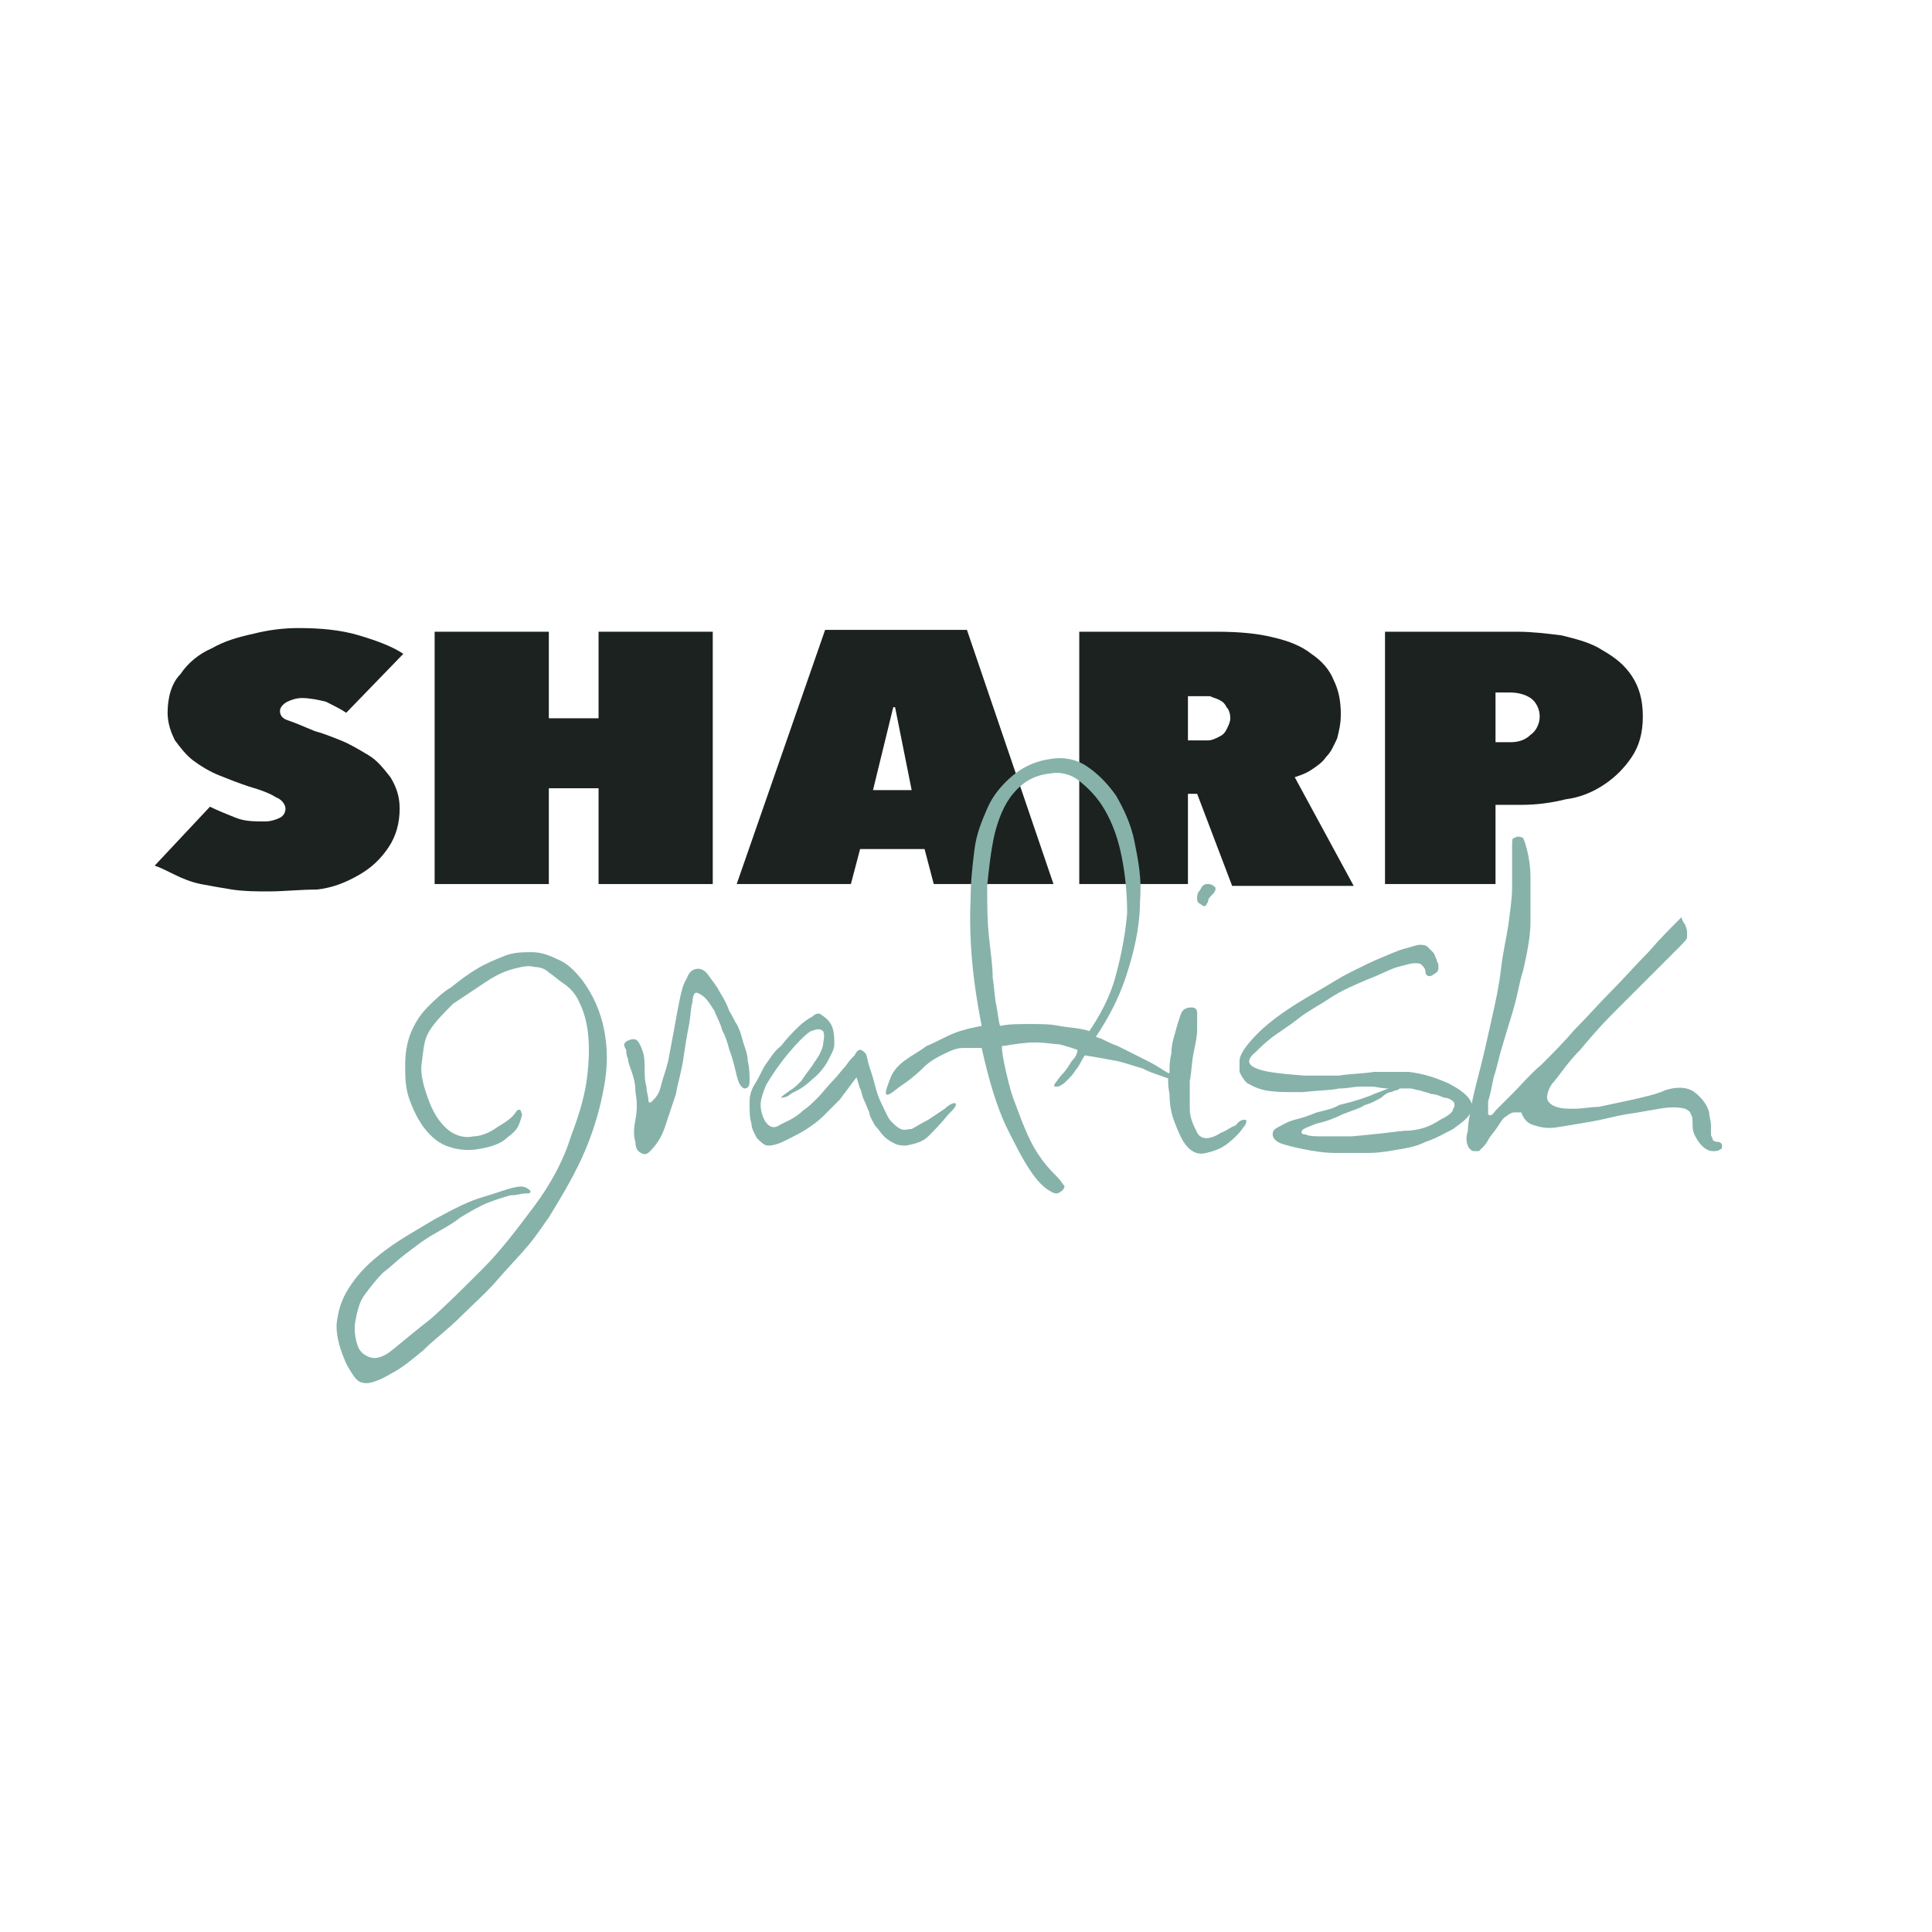 <?xml version="1.0" encoding="UTF-8"?>
<svg xmlns="http://www.w3.org/2000/svg" xmlns:xlink="http://www.w3.org/1999/xlink" width="250px" height="250px" viewBox="0 0 250 250" version="1.1">
  <g id="surface1">
    <path style=" stroke:none;fill-rule:nonzero;fill:rgb(10.98%,13.333%,12.157%);fill-opacity:1;" d="M 34.797 115.348 C 33.125 115.348 31.695 115.348 30.027 115.109 C 28.598 114.871 27.168 114.633 25.977 114.395 C 24.785 114.156 23.594 113.68 22.641 113.203 C 21.688 112.727 20.734 112.25 20.02 112.012 L 27.168 104.387 C 28.121 104.863 29.312 105.34 30.504 105.816 C 31.695 106.293 32.887 106.293 34.32 106.293 C 35.035 106.293 35.75 106.055 36.227 105.816 C 36.703 105.578 36.941 105.102 36.941 104.625 C 36.941 104.148 36.465 103.434 35.75 103.195 C 35.035 102.719 33.84 102.238 32.172 101.762 C 30.742 101.285 29.551 100.809 28.359 100.332 C 27.168 99.855 25.977 99.141 25.023 98.426 C 24.07 97.711 23.355 96.758 22.641 95.805 C 22.164 94.852 21.688 93.66 21.688 92.23 C 21.688 90.324 22.164 88.418 23.355 87.227 C 24.309 85.797 25.738 84.605 27.406 83.891 C 29.074 82.938 30.742 82.461 32.887 81.984 C 34.797 81.508 36.703 81.27 38.609 81.27 C 41.469 81.27 44.09 81.508 46.473 82.223 C 48.855 82.938 50.762 83.652 52.191 84.605 L 44.805 92.23 C 44.09 91.754 43.137 91.277 42.184 90.801 C 41.23 90.562 40.039 90.324 39.086 90.324 C 38.371 90.324 37.656 90.562 37.18 90.801 C 36.703 91.039 36.227 91.516 36.227 91.992 C 36.227 92.469 36.465 92.945 37.18 93.184 C 37.895 93.422 39.086 93.898 40.754 94.613 C 41.707 94.852 42.898 95.328 44.09 95.805 C 45.281 96.281 46.473 96.996 47.664 97.711 C 48.855 98.426 49.57 99.379 50.523 100.57 C 51.238 101.762 51.715 102.957 51.715 104.625 C 51.715 106.531 51.238 108.199 50.285 109.629 C 49.332 111.059 48.141 112.25 46.473 113.203 C 44.805 114.156 43.137 114.871 40.992 115.109 C 38.848 115.109 36.703 115.348 34.797 115.348 Z M 34.797 115.348 "></path>
    <path style=" stroke:none;fill-rule:nonzero;fill:rgb(10.98%,13.333%,12.157%);fill-opacity:1;" d="M 77.453 102 L 71.02 102 L 71.02 114.395 L 56.242 114.395 L 56.242 81.746 L 71.02 81.746 L 71.02 92.945 L 77.453 92.945 L 77.453 81.746 L 92.23 81.746 L 92.23 114.395 L 77.453 114.395 Z M 77.453 102 "></path>
    <path style=" stroke:none;fill-rule:nonzero;fill:rgb(10.98%,13.333%,12.157%);fill-opacity:1;" d="M 119.637 109.867 L 111.297 109.867 L 110.105 114.395 L 95.328 114.395 L 106.77 81.508 L 125.121 81.508 L 136.32 114.395 L 120.828 114.395 Z M 112.965 102.238 L 117.969 102.238 L 115.824 91.516 L 115.586 91.516 Z M 112.965 102.238 "></path>
    <path style=" stroke:none;fill-rule:nonzero;fill:rgb(10.98%,13.333%,12.157%);fill-opacity:1;" d="M 154.91 102.719 L 153.719 102.719 L 153.719 114.395 L 139.656 114.395 L 139.656 81.746 L 157.531 81.746 C 160.391 81.746 162.773 81.984 164.68 82.461 C 166.824 82.938 168.492 83.652 169.684 84.605 C 171.117 85.559 172.07 86.75 172.547 87.941 C 173.262 89.371 173.5 90.801 173.5 92.469 C 173.5 93.66 173.262 94.613 173.023 95.566 C 172.547 96.52 172.309 97.234 171.594 97.949 C 171.117 98.664 170.398 99.141 169.684 99.617 C 168.969 100.094 168.254 100.332 167.539 100.57 L 175.168 114.633 L 159.438 114.633 Z M 153.719 90.086 L 153.719 95.805 L 154.91 95.805 C 155.387 95.805 155.863 95.805 156.34 95.805 C 156.816 95.805 157.293 95.566 157.77 95.328 C 158.246 95.09 158.484 94.852 158.723 94.375 C 158.961 93.898 159.199 93.422 159.199 92.945 C 159.199 92.23 158.961 91.754 158.723 91.516 C 158.484 91.039 158.246 90.801 157.77 90.562 C 157.293 90.324 157.055 90.324 156.578 90.086 C 156.102 90.086 155.863 90.086 155.387 90.086 Z M 153.719 90.086 "></path>
    <path style=" stroke:none;fill-rule:nonzero;fill:rgb(10.98%,13.333%,12.157%);fill-opacity:1;" d="M 193.52 104.148 L 193.52 114.395 L 179.219 114.395 L 179.219 81.746 L 196.379 81.746 C 198.285 81.746 200.191 81.984 202.098 82.223 C 204.004 82.699 205.91 83.176 207.34 84.129 C 209.008 85.082 210.199 86.035 211.152 87.465 C 212.105 88.895 212.582 90.562 212.582 92.707 C 212.582 94.852 212.105 96.52 211.152 97.949 C 210.199 99.379 209.008 100.57 207.578 101.523 C 206.148 102.48 204.48 103.195 202.574 103.434 C 200.668 103.91 198.762 104.148 196.855 104.148 Z M 193.52 90.086 L 193.52 96.043 L 195.426 96.043 C 196.379 96.043 197.332 95.805 198.047 95.09 C 198.762 94.613 199.238 93.66 199.238 92.707 C 199.238 91.754 198.762 90.801 198.047 90.324 C 197.332 89.848 196.379 89.609 195.426 89.609 L 193.52 89.609 Z M 193.52 90.086 "></path>
    <path style=" stroke:none;fill-rule:nonzero;fill:rgb(52.549%,69.804%,66.667%);fill-opacity:1;" d="M 66.73 143.945 C 66.969 143.469 67.445 143.469 67.445 143.945 C 67.684 144.184 67.445 144.66 67.207 145.375 C 66.969 146.09 66.492 146.566 65.539 147.281 C 64.824 148 63.395 148.477 61.727 148.715 C 60.297 148.953 58.867 148.715 57.676 148.238 C 56.48 147.762 55.527 146.805 54.812 145.852 C 54.098 144.898 53.383 143.469 52.906 142.039 C 52.43 140.609 52.43 139.18 52.43 137.75 C 52.43 136.32 52.668 134.891 53.145 133.699 C 53.621 132.508 54.336 131.316 55.289 130.363 C 56.242 129.41 57.199 128.457 58.391 127.742 C 59.582 126.789 60.535 126.074 61.727 125.359 C 62.918 124.641 64.109 124.164 65.301 123.688 C 66.492 123.211 67.684 123.211 68.875 123.211 C 70.066 123.211 71.258 123.688 72.211 124.164 C 73.402 124.641 74.355 125.598 75.309 126.789 C 76.738 128.695 77.691 130.84 78.168 133.223 C 78.645 135.605 78.645 137.988 78.168 140.609 C 77.691 143.23 76.977 145.852 75.785 148.715 C 74.594 151.574 72.926 154.434 71.02 157.531 C 70.305 158.484 69.59 159.676 68.398 161.105 C 67.207 162.535 65.777 163.965 64.348 165.633 C 62.918 167.301 61.25 168.73 59.582 170.398 C 57.914 172.07 56.242 173.262 54.812 174.691 C 53.383 175.883 51.953 177.074 50.523 177.789 C 49.332 178.504 48.141 178.98 47.426 178.98 C 46.711 178.98 46.234 178.742 45.758 178.027 C 45.281 177.312 44.805 176.598 44.566 175.883 C 43.852 174.215 43.375 172.309 43.613 170.879 C 43.852 169.207 44.328 167.777 45.52 166.109 C 46.473 164.68 47.902 163.25 49.809 161.82 C 51.715 160.391 53.859 159.199 56.242 157.77 C 58.867 156.34 60.773 155.387 62.441 154.91 C 64.109 154.434 65.301 153.957 66.254 153.719 C 67.207 153.48 67.684 153.48 68.16 153.719 C 68.398 153.957 68.637 153.957 68.637 154.195 C 68.637 154.434 68.398 154.434 67.922 154.434 C 67.445 154.434 66.969 154.672 66.016 154.672 C 65.301 154.91 64.348 155.148 63.156 155.625 C 61.965 156.102 60.773 156.816 59.582 157.531 C 58.391 158.484 56.961 159.199 55.766 159.914 C 54.574 160.629 53.383 161.582 52.43 162.297 C 51.477 163.012 50.523 163.965 49.57 164.68 C 48.617 165.633 47.902 166.586 47.188 167.539 C 46.473 168.492 46.234 169.684 45.996 170.879 C 45.758 172.07 45.996 173.262 46.234 173.977 C 46.473 174.93 47.188 175.406 47.902 175.645 C 48.617 175.883 49.57 175.645 50.762 174.691 C 51.953 173.738 53.621 172.309 55.766 170.641 C 57.914 168.73 60.059 166.586 62.441 164.203 C 64.824 161.82 66.969 158.961 69.113 156.102 C 71.258 153.242 72.926 150.145 73.879 147.043 C 75.07 143.945 75.785 141.324 76.023 138.941 C 76.262 136.797 76.262 134.891 76.023 133.223 C 75.785 131.555 75.309 130.363 74.832 129.41 C 74.355 128.457 73.641 127.742 72.926 127.266 C 72.211 126.789 71.734 126.312 71.02 125.836 C 70.543 125.359 69.828 125.121 69.113 125.121 C 68.398 124.879 67.445 125.121 66.492 125.359 C 65.539 125.598 64.348 126.074 62.918 127.027 C 61.488 127.98 60.059 128.934 58.629 129.887 C 57.438 131.078 56.242 132.27 55.527 133.461 C 54.812 134.652 54.812 135.844 54.574 137.512 C 54.336 138.941 54.812 140.609 55.527 142.516 C 56.242 144.422 57.199 145.613 58.152 146.328 C 59.105 147.043 60.297 147.281 61.25 147.043 C 62.203 147.043 63.395 146.566 64.348 145.852 C 65.539 145.137 66.254 144.66 66.73 143.945 Z M 66.73 143.945 "></path>
    <path style=" stroke:none;fill-rule:nonzero;fill:rgb(52.549%,69.804%,66.667%);fill-opacity:1;" d="M 81.27 134.652 C 81.746 134.414 82.223 134.414 82.461 134.652 C 82.699 134.891 82.938 135.367 83.176 136.082 C 83.414 136.797 83.414 137.512 83.414 138.227 C 83.414 138.941 83.414 139.895 83.652 140.609 C 83.652 141.324 83.891 141.801 83.891 142.277 C 83.891 142.754 84.129 142.754 84.367 142.516 C 84.844 142.039 85.32 141.562 85.559 140.371 C 85.797 139.418 86.273 138.227 86.512 137.035 C 86.75 135.844 86.988 134.414 87.227 133.223 C 87.465 131.793 87.703 130.602 87.941 129.41 C 88.18 128.219 88.418 127.266 88.895 126.551 C 89.133 125.836 89.609 125.359 90.324 125.359 C 90.801 125.359 91.277 125.598 91.754 126.312 C 92.23 127.027 92.707 127.504 93.184 128.457 C 93.66 129.172 94.137 130.125 94.375 130.84 C 94.852 131.555 95.09 132.27 95.328 132.508 C 95.566 132.984 95.805 133.461 96.043 134.414 C 96.281 135.367 96.758 136.32 96.758 137.273 C 96.996 138.227 96.996 139.18 96.996 139.895 C 96.996 140.609 96.758 140.848 96.281 140.848 C 95.805 140.609 95.566 140.133 95.328 139.18 C 95.09 138.227 94.852 137.035 94.375 135.844 C 94.137 134.891 93.898 134.176 93.422 133.223 C 93.184 132.27 92.707 131.555 92.469 130.84 C 91.992 130.125 91.754 129.648 91.277 129.172 C 90.801 128.695 90.324 128.457 90.086 128.457 C 89.848 128.457 89.609 128.934 89.609 129.648 C 89.371 130.363 89.371 131.555 89.133 132.746 C 88.895 133.938 88.656 135.367 88.418 137.035 C 88.18 138.703 87.703 140.133 87.465 141.562 C 86.988 142.992 86.512 144.422 86.035 145.852 C 85.559 147.281 84.844 148.238 84.129 148.953 C 83.652 149.43 83.414 149.43 82.938 149.191 C 82.461 148.953 82.223 148.477 82.223 147.762 C 81.984 147.043 81.984 146.09 82.223 144.898 C 82.461 143.707 82.461 142.516 82.223 141.324 C 82.223 140.133 81.984 139.418 81.746 138.703 C 81.508 137.988 81.27 137.512 81.27 137.035 C 81.031 136.559 81.031 136.082 81.031 135.844 C 80.555 135.129 80.793 134.891 81.27 134.652 Z M 81.27 134.652 "></path>
    <path style=" stroke:none;fill-rule:nonzero;fill:rgb(52.549%,69.804%,66.667%);fill-opacity:1;" d="M 105.34 137.512 C 106.055 136.559 106.531 135.605 106.531 134.891 C 106.77 133.938 106.531 133.461 106.531 133.461 C 106.055 132.984 105.578 133.223 104.863 133.461 C 104.148 133.938 103.195 134.891 102 136.32 C 100.809 137.75 99.855 139.18 99.141 140.371 C 98.664 141.562 98.426 142.277 98.426 142.992 C 98.426 143.707 98.664 144.422 98.902 144.898 C 99.141 145.375 99.617 145.852 100.094 145.852 C 100.094 145.852 100.57 145.852 100.809 145.613 C 101.285 145.375 101.762 145.137 102.238 144.898 C 102.719 144.66 103.434 144.184 103.91 143.707 C 104.625 143.23 105.102 142.754 105.816 142.039 C 106.531 141.324 107.008 140.609 107.723 139.895 C 108.438 139.18 108.914 138.465 109.391 137.988 C 109.867 137.273 110.344 136.797 110.582 136.559 C 110.82 136.082 111.059 135.844 111.297 135.844 C 111.535 135.844 111.773 136.082 112.012 136.32 C 112.25 136.797 112.25 137.273 112.488 137.988 C 112.727 138.703 112.965 139.418 113.203 140.371 C 113.441 141.324 113.68 142.039 114.156 142.992 C 114.633 143.945 114.871 144.66 115.348 145.137 C 115.824 145.613 116.062 145.852 116.539 146.09 C 117.016 146.328 117.492 146.09 117.969 146.09 C 118.445 145.852 119.16 145.375 120.113 144.898 C 120.828 144.422 121.543 143.945 122.258 143.469 C 122.734 142.992 123.211 142.754 123.449 142.754 C 123.688 142.754 123.688 142.754 123.688 142.992 C 123.688 143.23 123.211 143.707 122.734 144.184 C 121.781 145.375 120.828 146.328 120.113 147.043 C 119.398 147.762 118.445 148 117.254 148.238 C 116.777 148.238 116.301 148.238 115.824 148 C 115.348 147.762 114.871 147.52 114.395 147.043 C 113.918 146.566 113.68 146.09 113.203 145.613 C 112.965 145.137 112.488 144.422 112.488 143.945 C 112.25 143.469 112.012 142.754 111.773 142.277 C 111.535 141.801 111.535 141.324 111.297 140.848 C 111.059 140.371 111.059 139.895 110.82 139.418 C 110.105 140.371 109.391 141.324 108.676 142.277 C 107.961 142.992 107.246 143.707 106.531 144.422 C 105.816 145.137 105.102 145.613 104.387 146.09 C 103.672 146.566 102.719 147.043 101.762 147.52 C 100.809 148 100.094 148.238 99.379 148.238 C 98.902 148.238 98.426 147.762 97.949 147.281 C 97.711 146.805 97.234 146.09 97.234 145.375 C 96.996 144.66 96.996 143.707 96.996 142.754 C 96.996 142.277 96.996 141.562 97.473 140.609 C 97.949 139.895 98.426 138.941 98.902 137.988 C 99.617 137.035 100.094 136.082 101.047 135.367 C 101.762 134.414 102.48 133.699 103.195 132.984 C 103.91 132.27 104.625 131.793 105.102 131.555 C 105.578 131.078 106.055 131.078 106.293 131.316 C 107.008 131.793 107.484 132.27 107.723 132.984 C 107.961 133.699 107.961 134.414 107.961 135.129 C 107.961 135.844 107.484 136.559 107.008 137.512 C 106.531 138.227 106.055 138.941 105.102 139.656 C 104.387 140.371 103.672 140.848 103.195 141.086 C 102.719 141.324 102.238 141.562 102 141.801 C 101.523 142.039 101.285 142.039 101.047 142.039 C 101.047 142.039 101.047 142.039 101.285 141.801 C 101.523 141.562 102 141.324 102.238 141.086 C 102.719 140.848 103.195 140.371 103.672 139.895 C 104.625 138.465 105.102 137.988 105.34 137.512 Z M 105.34 137.512 "></path>
    <path style=" stroke:none;fill-rule:nonzero;fill:rgb(52.549%,69.804%,66.667%);fill-opacity:1;" d="M 141.801 134.176 C 141.801 134.176 141.801 134.176 142.516 134.414 C 142.992 134.652 143.945 135.129 144.66 135.367 C 145.613 135.844 146.566 136.32 147.52 136.797 C 148.477 137.273 149.43 137.75 150.145 138.227 C 150.859 138.703 151.336 138.941 151.812 139.18 C 152.051 139.418 152.051 139.656 151.574 139.656 C 151.336 139.656 150.859 139.418 150.145 139.18 C 149.43 138.941 148.715 138.703 147.762 138.227 C 146.805 137.988 145.613 137.512 144.422 137.273 C 143.23 137.035 141.801 136.797 140.371 136.559 C 139.895 137.273 139.656 137.988 139.18 138.465 C 138.941 138.941 138.465 139.418 137.988 139.895 C 137.512 140.371 137.035 140.609 136.797 140.609 C 136.32 140.609 136.32 140.609 136.559 140.133 C 136.797 139.895 137.035 139.418 137.512 138.941 C 137.988 138.465 138.227 137.988 138.703 137.273 C 139.18 136.797 139.418 136.32 139.418 135.844 C 138.703 135.605 137.988 135.367 137.035 135.129 C 136.32 135.129 135.367 134.891 133.938 134.891 C 132.508 134.891 131.316 135.129 129.648 135.367 C 129.648 136.32 129.887 137.273 130.125 138.465 C 130.363 139.418 130.602 140.609 131.078 142.039 C 131.555 143.23 132.031 144.66 132.746 146.328 C 133.461 148 134.176 149.191 134.891 150.145 C 135.605 151.098 136.32 151.812 136.797 152.289 C 137.273 152.766 137.512 153.242 137.75 153.48 C 137.75 153.719 137.512 154.195 136.797 154.434 C 136.559 154.434 136.32 154.434 135.605 153.957 C 134.891 153.48 134.176 152.766 133.223 151.336 C 132.27 149.906 131.316 148 130.125 145.613 C 128.934 142.992 127.98 139.895 127.027 135.605 C 126.312 135.605 125.598 135.605 124.641 135.605 C 123.926 135.605 123.211 135.844 122.258 136.32 C 121.305 136.797 120.352 137.273 119.398 138.227 C 118.445 139.18 117.492 139.895 116.777 140.371 C 116.062 140.848 115.586 141.324 115.109 141.562 C 114.633 141.801 114.633 141.562 114.633 141.324 C 114.633 141.086 114.871 140.371 115.348 139.18 C 115.586 138.703 116.062 137.988 117.016 137.273 C 117.969 136.559 118.922 136.082 119.875 135.367 C 121.066 134.891 122.258 134.176 123.449 133.699 C 124.641 133.223 125.836 132.984 127.027 132.746 C 125.836 126.789 125.359 121.305 125.598 116.301 C 125.598 114.156 125.836 112.012 126.074 110.105 C 126.312 107.961 127.027 106.293 127.742 104.625 C 128.457 102.957 129.648 101.523 131.078 100.332 C 132.508 99.141 134.176 98.426 136.082 98.188 C 137.512 97.949 139.18 98.188 140.609 99.141 C 142.039 100.094 143.23 101.285 144.422 102.957 C 145.375 104.625 146.328 106.531 146.805 108.914 C 147.281 111.297 147.762 113.68 147.52 116.539 C 147.52 119.16 147.043 122.02 146.09 125.121 C 145.137 128.457 143.707 131.316 141.801 134.176 Z M 140.609 133.938 C 142.277 131.555 143.707 128.934 144.422 126.074 C 145.137 123.449 145.613 120.828 145.852 118.207 C 145.852 115.586 145.613 113.203 145.137 110.82 C 144.66 108.438 143.945 106.531 142.992 104.863 C 142.039 103.195 140.848 102 139.656 101.047 C 138.465 100.094 137.035 99.855 135.844 100.094 C 133.699 100.332 132.27 101.285 131.078 102.719 C 129.887 104.148 129.172 106.055 128.695 107.961 C 128.219 110.105 127.98 112.25 127.742 114.633 C 127.742 117.016 127.742 119.16 127.98 121.305 C 128.219 123.449 128.457 125.121 128.457 126.551 C 128.695 127.98 128.695 129.172 128.934 130.125 C 129.172 131.316 129.172 132.031 129.41 132.746 C 130.602 132.508 131.793 132.508 133.223 132.508 C 134.652 132.508 135.844 132.508 137.035 132.746 C 138.227 132.984 139.656 132.984 141.086 133.461 L 141.086 133.938 Z M 140.609 133.938 "></path>
    <path style=" stroke:none;fill-rule:nonzero;fill:rgb(52.549%,69.804%,66.667%);fill-opacity:1;" d="M 161.105 144.898 C 161.344 144.898 161.344 145.137 161.105 145.613 C 160.867 145.852 160.629 146.328 160.152 146.805 C 159.676 147.281 159.199 147.762 158.484 148.238 C 157.77 148.715 157.055 148.953 156.102 149.191 C 155.148 149.43 154.434 149.191 153.719 148.477 C 153.004 147.762 152.527 146.566 152.051 145.375 C 151.574 144.184 151.336 142.992 151.336 141.562 C 151.098 140.371 151.098 139.418 151.336 138.703 C 151.336 137.988 151.336 137.273 151.574 136.32 C 151.574 135.367 151.812 134.414 152.051 133.699 C 152.289 132.746 152.527 132.031 152.766 131.316 C 153.004 130.602 153.48 130.363 154.195 130.363 C 154.672 130.363 154.91 130.602 154.91 131.078 C 154.91 131.555 154.91 132.27 154.91 133.223 C 154.91 134.176 154.672 135.129 154.434 136.32 C 154.195 137.512 154.195 138.703 153.957 139.895 C 153.957 141.086 153.957 142.277 153.957 143.469 C 153.957 144.66 154.434 145.613 154.91 146.566 C 155.148 147.043 155.625 147.281 156.102 147.281 C 156.578 147.281 157.293 147.043 158.008 146.566 C 158.723 146.328 159.199 145.852 159.914 145.613 C 160.391 144.898 160.867 144.898 161.105 144.898 Z M 156.816 115.824 C 156.578 116.062 156.34 116.301 156.34 116.539 C 156.34 116.777 156.102 117.016 156.102 117.016 C 156.102 117.254 155.863 117.254 155.863 117.254 C 155.863 117.254 155.625 117.254 155.387 117.016 C 154.91 116.777 154.91 116.539 154.91 116.301 C 154.91 116.062 154.91 115.586 155.148 115.348 C 155.387 115.109 155.387 114.871 155.625 114.633 C 155.863 114.395 156.102 114.395 156.34 114.395 C 156.816 114.395 157.055 114.633 157.293 114.871 C 157.293 115.109 157.293 115.348 156.816 115.824 Z M 156.816 115.824 "></path>
    <path style=" stroke:none;fill-rule:nonzero;fill:rgb(52.549%,69.804%,66.667%);fill-opacity:1;" d="M 187.32 140.133 C 188.75 140.848 189.703 141.562 190.18 142.277 C 190.656 142.992 190.656 143.707 190.18 144.184 C 189.703 144.898 188.988 145.375 188.035 146.09 C 187.082 146.566 185.891 147.281 184.461 147.762 C 183.508 148.238 182.555 148.477 181.125 148.715 C 179.695 148.953 178.504 149.191 177.074 149.191 C 175.645 149.191 174.215 149.191 172.785 149.191 C 171.355 149.191 169.922 148.953 168.73 148.715 C 167.539 148.477 166.586 148.238 165.871 148 C 165.156 147.762 164.68 147.281 164.68 146.805 C 164.68 146.328 164.918 146.09 165.395 145.852 C 165.871 145.613 166.586 145.137 167.539 144.898 C 168.492 144.66 169.207 144.422 170.398 143.945 C 171.355 143.707 172.547 143.469 173.262 142.992 C 174.215 142.754 175.168 142.516 175.883 142.277 C 176.598 142.039 177.312 141.801 177.789 141.562 C 178.504 141.324 178.98 141.086 179.695 140.848 C 178.742 140.848 178.027 140.609 177.551 140.609 C 177.074 140.609 176.598 140.609 175.883 140.609 C 175.168 140.609 174.453 140.848 173.262 140.848 C 172.309 141.086 170.641 141.086 168.492 141.324 C 166.348 141.324 164.918 141.324 163.727 141.086 C 162.535 140.848 161.82 140.371 161.344 140.133 C 160.867 139.656 160.629 139.18 160.391 138.703 C 160.391 138.227 160.391 137.75 160.391 137.273 C 160.391 136.559 161.105 135.367 162.773 133.699 C 164.441 132.031 166.824 130.363 170.16 128.457 C 171.832 127.504 173.262 126.551 174.691 125.836 C 176.121 125.121 177.551 124.402 178.742 123.926 C 179.934 123.449 180.887 122.973 181.84 122.734 C 182.793 122.496 183.27 122.258 183.746 122.258 C 183.984 122.258 184.461 122.258 184.699 122.496 C 184.938 122.734 185.176 122.973 185.414 123.211 C 185.652 123.449 185.652 123.688 185.891 124.164 C 185.891 124.402 186.129 124.641 186.129 124.879 C 186.129 124.879 186.129 125.121 186.129 125.359 C 186.129 125.598 185.891 125.836 185.891 125.836 C 185.176 126.312 185.176 126.312 184.938 126.312 C 184.699 126.312 184.461 126.074 184.461 125.836 C 184.461 125.359 184.223 125.121 183.984 124.879 C 183.746 124.641 183.508 124.641 183.031 124.641 C 182.555 124.641 181.84 124.879 180.887 125.121 C 179.934 125.359 178.742 126.074 176.836 126.789 C 175.168 127.504 173.5 128.219 172.07 129.172 C 170.641 130.125 169.207 130.84 168.016 131.793 C 166.824 132.746 165.633 133.461 164.68 134.176 C 163.727 134.891 163.012 135.605 162.535 136.082 C 161.344 137.035 161.344 137.75 162.535 138.227 C 163.488 138.703 165.633 138.941 168.73 139.18 C 170.16 139.18 171.832 139.18 173.262 139.18 C 174.691 138.941 176.359 138.941 177.789 138.703 C 179.219 138.703 180.887 138.703 182.316 138.703 C 184.223 138.941 185.652 139.418 187.32 140.133 Z M 186.367 144.898 C 187.32 144.422 188.035 143.945 188.035 143.469 C 188.273 143.23 188.273 142.754 188.035 142.516 C 187.797 142.277 187.32 142.039 186.844 142.039 C 186.367 141.801 185.652 141.562 185.176 141.562 C 184.699 141.324 184.223 141.324 183.746 141.086 C 183.27 141.086 182.793 140.848 182.555 140.848 C 182.078 140.848 181.84 140.848 181.363 140.848 C 181.363 140.848 181.125 140.848 181.125 140.848 C 181.125 140.848 180.887 141.086 180.648 141.086 C 180.41 141.086 180.172 141.324 179.934 141.324 C 179.695 141.324 179.219 141.562 178.742 142.039 C 178.266 142.277 177.551 142.754 176.598 142.992 C 175.883 143.469 174.93 143.707 173.738 144.184 C 172.785 144.66 171.594 145.137 170.398 145.375 C 169.207 145.852 168.492 146.09 168.492 146.328 C 168.254 146.566 168.492 146.805 168.969 146.805 C 169.445 147.043 170.16 147.043 171.355 147.043 C 172.309 147.043 173.5 147.043 174.93 147.043 C 177.551 146.805 179.695 146.566 181.602 146.328 C 183.508 146.328 184.938 145.852 186.367 144.898 Z M 186.367 144.898 "></path>
    <path style=" stroke:none;fill-rule:nonzero;fill:rgb(52.549%,69.804%,66.667%);fill-opacity:1;" d="M 197.094 108.438 C 197.094 108.438 197.332 108.914 197.57 109.867 C 197.809 110.82 198.047 112.012 198.047 113.68 C 198.047 115.348 198.047 117.016 198.047 119.16 C 198.047 121.305 197.57 123.449 197.094 125.598 C 196.617 127.027 196.379 128.695 195.902 130.363 C 195.426 132.031 194.949 133.461 194.473 135.129 C 193.996 136.559 193.758 137.988 193.281 139.418 C 193.039 140.609 192.801 141.801 192.562 142.516 C 192.562 143.469 192.562 143.945 192.562 144.184 C 192.801 144.422 193.039 144.422 193.52 143.707 C 193.996 143.23 194.711 142.516 195.902 141.324 C 196.855 140.371 198.047 138.941 199.477 137.75 C 200.906 136.32 202.336 134.891 203.766 133.223 C 205.434 131.555 206.863 129.887 208.531 128.219 C 210.199 126.551 211.629 124.879 213.297 123.211 C 214.727 121.543 216.16 120.113 217.59 118.684 C 217.59 118.922 217.828 119.398 218.066 119.637 C 218.066 119.875 218.305 120.113 218.305 120.59 C 218.305 120.828 218.305 121.066 218.305 121.305 C 218.305 121.543 217.828 122.02 216.875 122.973 C 215.922 123.926 214.727 125.121 213.297 126.551 C 211.867 127.98 210.438 129.41 208.77 131.078 C 207.102 132.746 205.672 134.414 204.48 135.844 C 203.051 137.273 202.098 138.703 201.145 139.895 C 200.43 140.609 200.191 141.562 200.191 142.039 C 200.191 142.516 200.668 142.992 201.383 143.23 C 202.098 143.469 202.812 143.469 203.766 143.469 C 204.719 143.469 205.91 143.23 206.863 143.23 C 208.055 142.992 209.008 142.754 210.199 142.516 C 211.391 142.277 212.344 142.039 213.297 141.801 C 214.25 141.562 214.965 141.324 215.441 141.086 C 216.875 140.609 218.305 140.609 219.258 141.324 C 220.211 142.039 220.926 142.992 221.164 143.945 C 221.164 144.422 221.402 145.137 221.402 145.613 C 221.402 146.09 221.402 146.328 221.402 146.805 C 221.402 147.043 221.641 147.281 221.641 147.52 C 221.879 147.762 222.117 147.762 222.355 147.762 C 222.594 147.762 222.832 148 222.832 148.238 C 222.832 148.477 222.832 148.715 222.594 148.715 C 222.355 148.953 222.117 148.953 221.641 148.953 C 221.164 148.953 220.688 148.715 220.211 148.238 C 219.734 147.762 219.496 147.281 219.258 146.805 C 219.02 146.328 219.02 145.852 219.02 145.375 C 219.02 144.898 219.02 144.422 218.781 144.184 C 218.781 143.945 218.543 143.707 218.066 143.469 C 217.113 143.23 216.16 143.23 214.727 143.469 C 213.297 143.707 212.105 143.945 210.438 144.184 C 209.008 144.422 207.34 144.898 205.91 145.137 C 204.48 145.375 203.051 145.613 201.621 145.852 C 200.191 146.09 199.238 145.852 198.523 145.613 C 197.57 145.375 197.094 144.66 196.855 143.945 C 196.617 143.945 196.379 143.945 195.902 143.945 C 195.664 143.945 195.188 144.184 194.949 144.422 C 194.473 144.66 194.234 145.137 193.758 145.852 C 193.281 146.566 192.801 147.043 192.562 147.52 C 192.324 148 192.086 148.238 191.848 148.477 C 191.609 148.715 191.371 148.953 191.371 148.953 C 191.133 148.953 190.895 148.953 190.656 148.953 C 190.418 148.953 189.941 148.477 189.941 148.238 C 189.703 147.762 189.703 147.043 189.941 146.328 C 189.941 145.375 190.18 144.422 190.418 142.992 C 190.656 141.562 191.133 139.895 191.609 137.988 C 192.086 136.082 192.562 133.938 193.039 131.793 C 193.52 129.648 193.996 127.504 194.234 125.359 C 194.473 123.211 194.949 121.305 195.188 119.637 C 195.426 117.73 195.664 116.301 195.664 114.871 C 195.664 113.68 195.664 112.488 195.664 111.535 C 195.664 110.582 195.664 109.867 195.664 109.391 C 195.664 108.914 195.664 108.438 195.902 108.438 C 196.379 108.199 196.617 108.199 197.094 108.438 Z M 197.094 108.438 "></path>
  </g>
</svg>

